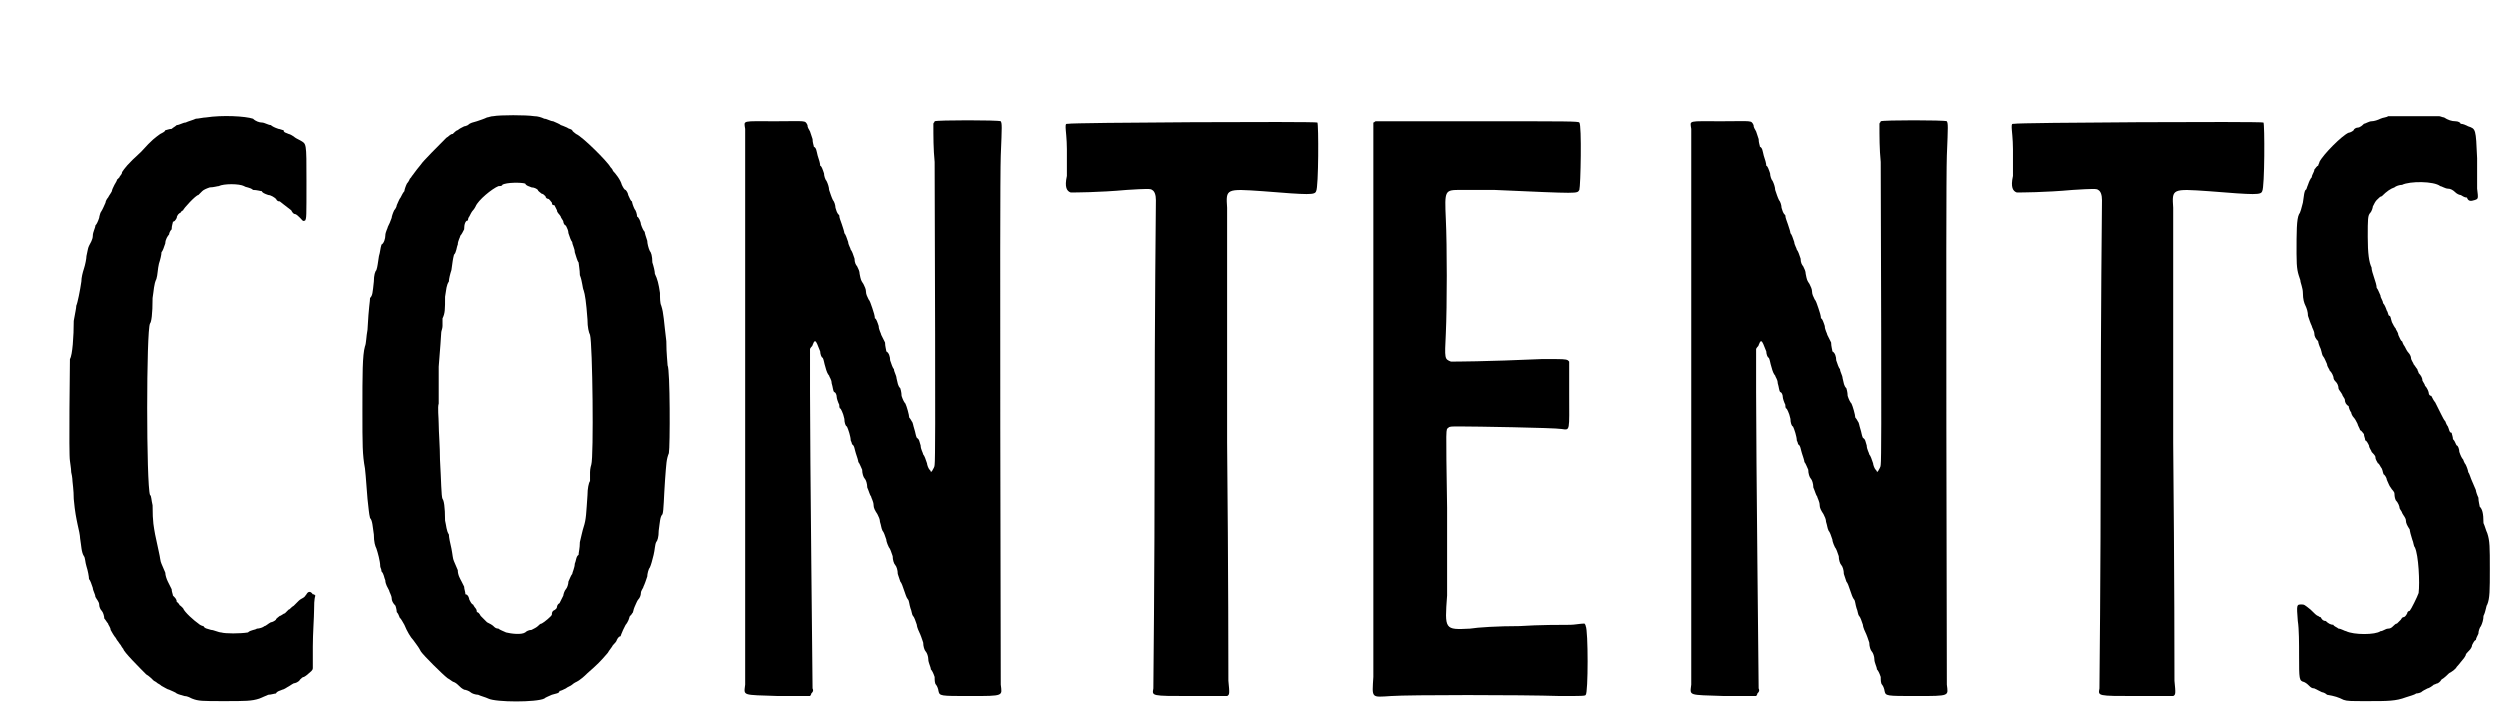 <?xml version='1.0' encoding='utf-8'?>
<svg xmlns="http://www.w3.org/2000/svg" xmlns:xlink="http://www.w3.org/1999/xlink" width="196px" height="56px" viewBox="0 0 1966 561" version="1.1">
<defs>
<path id="gl8704" d="M 162 3 C 160 3 156 4 154 4 C 152 5 148 6 146 7 C 144 7 141 9 139 9 C 138 10 136 11 135 12 C 133 12 131 13 130 13 C 130 14 128 15 126 16 C 122 19 120 20 111 30 C 100 40 98 43 96 46 C 96 48 94 49 94 50 C 93 51 92 52 92 52 C 92 53 91 54 90 56 C 89 58 88 60 88 61 C 87 63 86 64 85 66 C 84 67 83 69 83 70 C 82 72 81 75 79 78 C 79 78 78 81 78 82 C 77 85 76 87 75 88 C 75 90 73 93 73 96 C 73 99 71 102 70 104 C 69 106 69 108 68 112 C 68 114 67 119 66 122 C 65 125 64 129 64 132 C 63 139 61 149 60 151 C 60 153 59 157 58 163 C 58 175 57 190 55 193 C 55 197 54 268 55 273 C 55 274 56 279 56 282 C 57 286 57 289 57 289 C 57 290 58 296 58 303 C 59 314 60 318 61 323 C 62 327 63 332 63 334 C 64 340 64 345 66 348 C 67 349 67 353 68 356 C 69 359 70 364 70 366 C 71 367 72 370 73 373 C 73 375 75 378 75 380 C 76 382 78 384 78 386 C 78 388 79 390 80 391 C 81 392 82 395 82 397 C 83 398 84 400 85 401 C 85 402 87 404 87 406 C 88 408 90 411 90 411 C 90 411 91 412 92 414 C 93 415 94 417 95 418 C 96 420 97 421 97 421 C 97 423 110 436 115 441 C 117 442 120 445 121 446 C 123 447 124 448 124 448 C 124 448 126 449 127 450 C 129 451 132 453 133 453 C 135 454 138 455 139 456 C 141 457 142 457 145 458 C 147 458 149 459 151 460 C 156 462 159 462 176 462 C 193 462 198 462 204 460 C 206 459 209 458 211 457 C 213 457 216 456 217 456 C 218 454 220 454 222 453 C 223 453 226 451 226 451 C 228 450 229 449 231 448 C 232 448 235 447 236 445 C 237 444 238 443 239 443 C 239 443 241 442 243 440 C 244 439 246 438 246 436 C 246 431 246 425 246 419 C 246 409 247 396 247 390 C 247 387 247 382 248 379 C 247 378 247 378 246 378 C 244 375 242 376 241 378 C 240 379 240 380 238 381 C 238 381 236 382 235 383 C 234 384 232 386 231 387 C 229 388 228 390 227 390 C 226 391 225 392 224 393 C 223 393 221 395 220 395 C 219 396 217 397 217 398 C 216 399 214 400 213 400 C 211 401 209 403 208 403 C 207 404 204 405 202 405 C 201 406 197 406 195 408 C 189 409 177 409 174 408 C 172 408 168 406 166 406 C 163 405 161 405 160 403 C 159 403 157 402 156 401 C 153 399 145 392 144 389 C 143 388 142 387 142 387 C 141 387 141 385 139 384 C 139 382 138 381 136 379 C 136 378 135 376 135 374 C 134 372 133 370 132 368 C 131 366 130 363 130 361 C 129 359 128 356 127 354 C 126 352 126 349 125 345 C 124 341 123 335 122 331 C 121 325 120 322 120 308 C 119 304 119 300 118 300 C 115 292 115 170 118 165 C 119 164 120 158 120 145 C 121 139 121 134 123 130 C 124 127 124 122 125 118 C 126 115 127 111 127 109 C 128 108 129 105 130 102 C 130 99 132 96 133 95 C 133 95 133 93 135 91 C 135 88 136 86 136 85 C 137 85 138 84 139 82 C 139 80 141 78 142 78 C 142 77 144 76 144 76 C 144 75 154 64 156 64 C 156 64 157 63 159 61 C 160 60 162 59 165 58 C 168 58 171 57 172 57 C 176 55 188 55 192 57 C 193 58 197 58 199 60 C 202 60 205 61 206 61 C 206 62 208 63 211 64 C 213 64 216 66 217 67 C 218 69 219 69 220 69 C 220 69 225 73 229 76 C 230 78 231 79 232 79 C 233 79 235 81 236 82 C 238 84 238 85 240 84 C 241 82 241 82 241 53 C 241 22 241 24 236 21 C 234 20 232 19 231 18 C 231 18 228 16 227 16 C 225 15 223 15 223 13 C 222 13 220 12 219 12 C 216 11 214 10 213 9 C 211 9 208 7 206 7 C 204 7 201 6 199 4 C 193 2 175 1 162 3 z" fill="black"/><!-- width=258 height=472 -->
<path id="gl8705" d="M 113 8 C 111 8 109 9 108 9 C 106 10 103 11 100 12 C 97 13 95 13 93 15 C 93 15 91 16 90 16 C 88 17 86 18 85 19 C 84 19 82 21 81 22 C 79 22 78 24 76 25 C 71 30 57 44 56 46 C 51 52 50 54 49 55 C 48 57 47 57 47 58 C 47 58 46 60 45 61 C 44 63 43 66 43 67 C 42 68 41 70 40 72 C 39 73 38 76 37 78 C 37 79 36 81 35 82 C 34 84 33 87 33 88 C 32 91 31 93 30 95 C 30 96 28 99 28 102 C 28 104 27 108 25 109 C 24 112 24 115 23 118 C 22 124 22 126 21 129 C 20 130 19 133 19 138 C 18 147 18 149 16 151 C 16 154 15 157 14 176 C 13 181 13 187 12 189 C 10 196 10 211 10 239 C 10 267 10 274 12 285 C 13 294 13 298 14 309 C 15 317 15 320 16 324 C 18 326 18 331 19 337 C 19 343 20 346 21 348 C 22 351 24 358 24 362 C 24 363 25 364 25 366 C 27 368 27 371 28 373 C 28 376 30 379 31 381 C 31 382 33 385 33 387 C 33 389 34 391 36 393 C 36 393 37 396 37 398 C 39 400 39 403 40 403 C 40 403 42 406 43 408 C 45 413 48 418 50 420 C 52 423 54 425 56 429 C 58 432 73 447 77 450 C 79 451 81 453 82 453 C 84 454 85 455 86 456 C 87 457 88 458 90 459 C 91 459 94 460 95 461 C 96 462 99 463 101 463 C 103 464 107 465 109 466 C 115 469 147 469 153 466 C 154 465 157 464 159 463 C 162 462 165 462 165 460 C 166 460 168 459 170 458 C 171 457 174 456 175 455 C 176 454 178 453 178 453 C 178 453 181 452 187 446 C 195 439 197 437 203 430 C 204 428 206 426 207 424 C 208 423 210 421 210 420 C 211 418 212 417 213 417 C 213 417 214 414 215 412 C 216 410 217 408 217 408 C 217 408 219 406 220 402 C 220 401 222 400 222 399 C 223 399 223 396 224 394 C 225 392 226 389 227 388 C 228 387 229 385 229 383 C 229 381 231 379 231 378 C 232 376 233 373 234 370 C 234 368 235 364 236 363 C 237 361 238 357 239 353 C 240 349 240 345 241 343 C 242 342 243 339 243 334 C 244 327 244 323 246 321 C 247 318 247 308 248 294 C 249 281 249 278 251 273 C 252 268 252 207 250 204 C 250 202 249 195 249 185 C 247 169 247 163 245 157 C 244 155 244 151 244 147 C 243 140 242 136 240 132 C 240 130 239 126 238 123 C 238 118 237 115 236 114 C 235 112 234 108 234 106 C 233 103 232 100 232 99 C 231 98 230 96 229 93 C 229 91 227 87 226 87 C 226 85 225 82 224 81 C 223 79 222 76 222 75 C 221 75 220 72 219 70 C 219 69 218 67 217 66 C 216 66 215 64 214 62 C 213 58 209 53 207 51 C 207 50 205 48 205 48 C 203 44 183 24 178 22 C 177 21 175 20 175 19 C 174 18 172 18 171 17 C 169 16 166 15 166 15 C 165 14 162 13 160 12 C 158 12 155 10 153 10 C 151 9 148 8 145 8 C 139 7 118 7 113 8 M 138 61 C 139 63 141 63 143 64 C 145 64 147 65 148 66 C 148 67 150 68 151 69 C 152 69 153 70 154 71 C 154 72 155 73 156 73 C 157 73 158 75 159 76 C 159 78 160 78 161 78 C 161 78 162 80 163 82 C 163 84 165 85 166 87 C 166 88 168 90 168 91 C 168 92 169 94 170 94 C 171 96 172 98 172 100 C 173 103 174 106 175 107 C 175 109 177 112 177 115 C 178 118 179 122 180 123 C 180 124 181 129 181 133 C 183 138 183 143 184 145 C 185 148 186 154 187 168 C 187 174 188 178 189 180 C 191 187 192 276 190 282 C 190 282 189 285 189 288 C 189 291 189 295 189 295 C 188 296 187 301 187 306 C 186 320 186 325 184 331 C 183 334 182 339 181 343 C 181 348 180 351 180 353 C 178 354 178 358 177 360 C 177 363 175 367 175 368 C 174 369 173 372 172 374 C 172 376 171 379 170 380 C 169 381 168 384 168 385 C 167 387 166 389 165 391 C 163 392 163 394 163 394 C 163 395 162 396 160 397 C 159 398 159 399 159 400 C 159 401 153 406 151 407 C 150 407 149 408 148 409 C 147 410 145 411 143 412 C 141 412 139 413 138 414 C 135 416 127 415 123 414 C 121 413 118 412 117 411 C 115 411 114 410 113 409 C 112 408 110 407 108 406 C 107 405 105 403 103 401 C 102 399 101 398 100 398 C 100 398 100 396 99 395 C 98 394 97 392 97 392 C 96 392 95 390 94 388 C 94 387 93 384 91 384 C 91 382 90 380 90 378 C 89 376 88 374 88 374 C 87 372 85 369 85 365 C 84 363 83 360 82 358 C 81 356 81 353 80 348 C 79 344 78 339 78 337 C 76 334 76 330 75 326 C 75 315 74 310 73 309 C 72 307 72 295 71 278 C 71 268 70 256 70 250 C 70 245 69 237 70 234 C 70 231 70 217 70 205 C 71 192 72 180 72 178 C 72 177 73 175 73 173 C 73 171 73 169 73 167 C 75 163 75 160 75 150 C 76 144 76 141 78 138 C 78 136 79 132 80 129 C 81 122 81 121 82 117 C 84 115 84 111 85 109 C 85 106 87 103 87 102 C 88 101 89 99 90 97 C 90 93 91 90 93 90 C 93 90 93 88 94 87 C 95 85 96 83 97 82 C 97 82 98 81 99 79 C 101 74 112 65 117 63 C 118 63 120 63 120 62 C 123 60 135 60 138 61 z" fill="black"/><!-- width=261 height=475 -->
<path id="gl8706" d="M 156 7 C 156 8 155 8 155 9 C 155 19 155 29 156 39 C 156 88 157 273 156 277 C 156 279 155 280 154 282 C 154 282 154 282 153 283 C 153 282 153 282 152 281 C 151 280 150 277 150 276 C 149 273 148 270 147 269 C 147 268 145 265 145 262 C 144 259 144 257 142 256 C 141 254 141 252 140 249 C 139 246 139 244 138 243 C 137 241 136 240 136 240 C 136 238 134 231 133 229 C 132 228 131 226 130 223 C 130 220 129 217 129 217 C 127 215 127 213 126 209 C 126 207 124 204 124 202 C 123 201 122 198 121 195 C 121 192 120 189 118 188 C 118 187 117 184 117 181 C 116 179 115 177 114 175 C 114 174 112 171 112 168 C 111 165 110 162 109 162 C 109 160 108 157 107 154 C 106 151 105 148 104 147 C 103 145 102 143 102 141 C 102 139 101 137 100 135 C 98 132 98 132 97 127 C 97 125 96 123 95 121 C 94 120 93 118 93 115 C 92 112 91 109 90 108 C 90 107 88 104 88 102 C 87 99 86 96 85 95 C 85 94 84 91 83 88 C 82 85 81 83 81 81 C 79 79 79 78 78 75 C 78 73 77 70 76 69 C 75 67 74 64 73 61 C 73 59 72 56 71 54 C 70 53 69 50 69 48 C 68 45 67 42 66 42 C 66 40 65 37 64 34 C 63 30 63 28 61 27 C 61 26 60 24 60 21 C 59 18 58 15 58 15 C 57 13 56 12 56 10 C 54 6 55 7 31 7 C 4 7 6 6 7 13 C 7 19 7 443 7 450 C 6 459 4 458 33 459 C 42 459 49 459 58 459 C 58 459 59 458 59 457 C 60 456 61 455 60 453 C 60 449 58 268 58 220 C 58 209 58 197 58 186 C 59 184 60 184 60 183 C 61 181 61 180 62 180 C 63 180 64 183 66 188 C 66 190 67 193 68 193 C 69 195 69 197 70 200 C 71 204 72 206 73 207 C 73 208 75 210 75 213 C 76 216 76 219 77 220 C 78 220 79 222 79 224 C 79 225 80 228 81 230 C 81 231 81 233 82 233 C 82 233 84 236 85 241 C 85 244 86 247 87 247 C 88 249 90 255 90 258 C 90 258 91 260 91 261 C 93 262 93 265 94 268 C 95 271 96 274 96 275 C 97 276 98 279 99 281 C 99 284 100 287 101 288 C 102 289 103 292 103 295 C 104 297 105 301 106 302 C 106 303 108 306 108 309 C 108 311 109 313 111 316 C 112 318 113 320 113 322 C 114 325 114 327 115 329 C 116 330 117 333 118 336 C 118 338 120 342 120 342 C 121 343 122 346 123 349 C 123 352 124 355 125 356 C 126 357 127 360 127 363 C 128 366 129 369 129 369 C 130 370 131 373 132 376 C 133 379 134 382 135 383 C 136 384 136 387 137 390 C 138 392 138 395 139 396 C 140 397 141 400 142 403 C 142 405 144 409 144 409 C 145 411 146 414 147 417 C 147 420 148 423 149 424 C 150 425 151 428 151 430 C 151 433 153 436 153 438 C 154 439 155 441 156 444 C 156 446 156 449 157 450 C 158 451 159 454 159 455 C 160 459 160 459 184 459 C 211 459 209 459 208 450 C 208 438 207 59 208 34 C 209 10 209 9 208 7 C 206 6 158 6 156 7 z" fill="black"/><!-- width=216 height=465 -->
<path id="gl8707" d="M 10 97 C 8 97 8 97 8 100 C 8 102 9 109 9 117 C 9 125 9 133 9 138 C 7 147 9 150 12 151 C 15 151 34 151 56 149 C 72 148 75 148 76 149 C 78 150 79 153 79 157 C 79 159 78 246 78 349 C 78 453 77 539 77 541 C 76 547 75 547 106 547 C 121 547 134 547 135 547 C 137 546 137 545 136 535 C 136 531 136 447 135 348 C 135 250 135 166 135 163 C 134 148 134 148 163 150 C 200 153 204 153 205 150 C 207 147 207 97 206 96 C 204 95 12 96 10 97 z" fill="black"/><!-- width=214 height=554 -->
<path id="gl8708" d="M 55 6 C 54 6 54 7 53 7 C 53 78 53 148 53 219 C 53 336 53 436 53 443 C 52 460 51 459 67 458 C 81 457 169 457 200 458 C 217 458 220 458 220 457 C 222 456 222 406 220 403 C 220 403 220 402 219 401 C 216 401 211 402 208 402 C 201 402 183 402 168 403 C 151 403 135 404 129 405 C 109 406 109 406 111 379 C 111 366 111 344 111 310 C 110 243 110 249 112 247 C 113 246 114 246 121 246 C 132 246 195 247 201 248 C 208 249 207 250 207 220 C 207 212 207 203 207 195 C 207 195 206 194 206 194 C 204 193 203 193 186 193 C 141 195 117 195 114 195 C 109 193 109 193 110 173 C 111 151 111 104 110 83 C 109 60 109 60 122 60 C 127 60 139 60 148 60 C 216 63 213 63 215 60 C 216 57 217 9 215 7 C 214 6 207 6 136 6 C 93 6 57 6 57 6 C 57 6 55 6 55 6 z" fill="black"/><!-- width=228 height=465 -->
<path id="gl8706" d="M 156 7 C 156 8 155 8 155 9 C 155 19 155 29 156 39 C 156 88 157 273 156 277 C 156 279 155 280 154 282 C 154 282 154 282 153 283 C 153 282 153 282 152 281 C 151 280 150 277 150 276 C 149 273 148 270 147 269 C 147 268 145 265 145 262 C 144 259 144 257 142 256 C 141 254 141 252 140 249 C 139 246 139 244 138 243 C 137 241 136 240 136 240 C 136 238 134 231 133 229 C 132 228 131 226 130 223 C 130 220 129 217 129 217 C 127 215 127 213 126 209 C 126 207 124 204 124 202 C 123 201 122 198 121 195 C 121 192 120 189 118 188 C 118 187 117 184 117 181 C 116 179 115 177 114 175 C 114 174 112 171 112 168 C 111 165 110 162 109 162 C 109 160 108 157 107 154 C 106 151 105 148 104 147 C 103 145 102 143 102 141 C 102 139 101 137 100 135 C 98 132 98 132 97 127 C 97 125 96 123 95 121 C 94 120 93 118 93 115 C 92 112 91 109 90 108 C 90 107 88 104 88 102 C 87 99 86 96 85 95 C 85 94 84 91 83 88 C 82 85 81 83 81 81 C 79 79 79 78 78 75 C 78 73 77 70 76 69 C 75 67 74 64 73 61 C 73 59 72 56 71 54 C 70 53 69 50 69 48 C 68 45 67 42 66 42 C 66 40 65 37 64 34 C 63 30 63 28 61 27 C 61 26 60 24 60 21 C 59 18 58 15 58 15 C 57 13 56 12 56 10 C 54 6 55 7 31 7 C 4 7 6 6 7 13 C 7 19 7 443 7 450 C 6 459 4 458 33 459 C 42 459 49 459 58 459 C 58 459 59 458 59 457 C 60 456 61 455 60 453 C 60 449 58 268 58 220 C 58 209 58 197 58 186 C 59 184 60 184 60 183 C 61 181 61 180 62 180 C 63 180 64 183 66 188 C 66 190 67 193 68 193 C 69 195 69 197 70 200 C 71 204 72 206 73 207 C 73 208 75 210 75 213 C 76 216 76 219 77 220 C 78 220 79 222 79 224 C 79 225 80 228 81 230 C 81 231 81 233 82 233 C 82 233 84 236 85 241 C 85 244 86 247 87 247 C 88 249 90 255 90 258 C 90 258 91 260 91 261 C 93 262 93 265 94 268 C 95 271 96 274 96 275 C 97 276 98 279 99 281 C 99 284 100 287 101 288 C 102 289 103 292 103 295 C 104 297 105 301 106 302 C 106 303 108 306 108 309 C 108 311 109 313 111 316 C 112 318 113 320 113 322 C 114 325 114 327 115 329 C 116 330 117 333 118 336 C 118 338 120 342 120 342 C 121 343 122 346 123 349 C 123 352 124 355 125 356 C 126 357 127 360 127 363 C 128 366 129 369 129 369 C 130 370 131 373 132 376 C 133 379 134 382 135 383 C 136 384 136 387 137 390 C 138 392 138 395 139 396 C 140 397 141 400 142 403 C 142 405 144 409 144 409 C 145 411 146 414 147 417 C 147 420 148 423 149 424 C 150 425 151 428 151 430 C 151 433 153 436 153 438 C 154 439 155 441 156 444 C 156 446 156 449 157 450 C 158 451 159 454 159 455 C 160 459 160 459 184 459 C 211 459 209 459 208 450 C 208 438 207 59 208 34 C 209 10 209 9 208 7 C 206 6 158 6 156 7 z" fill="black"/><!-- width=216 height=465 -->
<path id="gl8707" d="M 10 97 C 8 97 8 97 8 100 C 8 102 9 109 9 117 C 9 125 9 133 9 138 C 7 147 9 150 12 151 C 15 151 34 151 56 149 C 72 148 75 148 76 149 C 78 150 79 153 79 157 C 79 159 78 246 78 349 C 78 453 77 539 77 541 C 76 547 75 547 106 547 C 121 547 134 547 135 547 C 137 546 137 545 136 535 C 136 531 136 447 135 348 C 135 250 135 166 135 163 C 134 148 134 148 163 150 C 200 153 204 153 205 150 C 207 147 207 97 206 96 C 204 95 12 96 10 97 z" fill="black"/><!-- width=214 height=554 -->
<path id="gl8709" d="M 82 3 C 81 4 78 4 76 5 C 74 6 71 7 69 7 C 67 7 64 9 63 9 C 62 10 60 12 58 12 C 57 12 55 13 55 14 C 54 15 52 16 51 16 C 46 18 31 33 28 39 C 28 40 27 41 27 42 C 26 42 25 44 24 45 C 24 47 22 49 22 51 C 21 52 20 54 19 57 C 18 59 18 61 17 61 C 16 63 16 64 15 71 C 14 75 13 79 12 80 C 10 84 10 94 10 111 C 10 124 11 126 13 132 C 13 134 15 138 15 142 C 15 147 16 150 17 152 C 18 154 19 157 19 160 C 20 163 21 166 22 168 C 22 169 24 172 24 174 C 24 176 25 178 27 180 C 27 181 28 184 29 186 C 30 189 30 191 31 192 C 32 193 33 196 34 198 C 34 200 36 202 36 203 C 37 204 38 205 39 208 C 39 210 40 211 41 212 C 42 213 43 215 43 217 C 43 218 45 220 46 222 C 46 223 48 225 48 226 C 48 228 49 230 51 231 C 51 232 52 235 53 236 C 53 237 54 239 55 240 C 56 241 57 243 58 245 C 58 246 60 249 60 250 C 61 250 62 252 63 253 C 63 255 64 256 64 258 C 65 258 66 260 67 262 C 67 264 69 266 69 267 C 70 268 72 270 72 271 C 72 273 73 274 74 276 C 75 276 76 279 77 280 C 78 282 78 285 79 285 C 80 286 81 288 81 289 C 82 291 83 294 84 295 C 85 297 87 298 87 300 C 87 300 87 303 88 305 C 90 307 91 310 91 311 C 91 312 93 314 93 315 C 94 317 96 319 96 321 C 96 323 97 325 99 328 C 99 329 100 333 101 336 C 102 338 102 341 103 342 C 106 348 107 370 106 378 C 105 381 100 391 99 392 C 98 392 97 393 97 394 C 96 396 95 397 94 397 C 93 397 92 399 92 399 C 91 400 90 401 89 402 C 88 402 87 403 86 404 C 85 405 84 406 82 406 C 80 406 78 408 76 408 C 72 411 55 411 49 408 C 48 408 45 406 43 406 C 42 405 39 404 39 403 C 37 403 35 402 33 400 C 31 400 30 399 29 397 C 28 397 27 396 27 396 C 26 396 24 394 21 391 C 16 387 16 387 14 387 C 10 387 10 387 11 400 C 12 406 12 418 12 427 C 12 446 12 447 16 448 C 18 449 19 450 20 451 C 21 452 22 453 24 453 C 26 454 28 455 30 456 C 31 456 33 457 34 458 C 40 459 43 460 47 462 C 50 463 52 463 66 463 C 82 463 88 463 96 460 C 99 459 103 458 104 457 C 106 457 108 456 108 456 C 109 455 111 454 113 453 C 114 453 117 451 118 450 C 119 450 120 449 121 449 C 121 449 123 448 124 446 C 126 445 129 442 130 441 C 132 440 135 438 136 436 C 138 434 140 431 141 430 C 142 429 143 427 143 427 C 143 426 144 425 145 424 C 146 423 148 421 148 419 C 149 417 150 415 151 415 C 151 414 152 412 153 410 C 153 408 154 405 155 404 C 156 402 157 399 157 396 C 159 392 159 388 160 387 C 162 382 162 376 162 359 C 162 342 162 337 160 331 C 159 329 158 325 157 323 C 157 315 156 312 154 310 C 154 309 153 306 153 303 C 152 301 151 298 151 297 C 150 295 149 292 148 290 C 147 288 146 284 145 283 C 145 282 144 279 143 277 C 142 276 141 273 141 273 C 140 272 139 270 138 267 C 138 265 137 262 136 262 C 135 261 135 259 133 257 C 133 255 132 253 132 252 C 130 252 130 249 129 247 C 128 246 127 243 127 243 C 126 242 125 240 124 238 C 123 236 122 234 121 232 C 121 232 120 230 119 228 C 118 227 117 225 116 223 C 115 223 114 222 114 221 C 114 220 113 217 111 215 C 111 214 110 213 109 211 C 109 209 108 207 106 205 C 106 204 105 203 105 202 C 104 201 103 199 102 198 C 102 197 100 195 100 193 C 100 192 99 190 98 189 C 97 188 96 186 95 184 C 94 183 93 180 93 180 C 92 180 91 177 90 175 C 90 173 88 171 88 170 C 87 169 86 167 85 165 C 84 162 84 160 83 160 C 82 160 82 157 81 156 C 80 153 79 151 78 150 C 78 148 76 146 76 144 C 75 142 74 139 73 138 C 73 136 72 133 71 130 C 70 127 69 124 69 122 C 67 118 66 111 66 98 C 66 84 66 81 68 79 C 69 78 70 75 70 74 C 71 72 72 70 73 69 C 75 67 76 66 77 66 C 81 62 84 60 87 59 C 88 58 91 57 93 57 C 99 54 118 54 123 58 C 124 58 127 60 129 60 C 131 60 133 61 135 63 C 136 64 138 65 139 65 C 141 66 142 67 144 67 C 145 70 147 70 150 69 C 153 68 153 68 152 60 C 152 55 152 45 152 36 C 151 13 151 13 145 11 C 143 10 141 9 139 9 C 139 8 137 7 135 7 C 132 7 129 6 126 4 C 125 4 123 3 122 3 C 116 3 110 3 104 3 C 90 3 85 3 82 3 z" fill="black"/><!-- width=170 height=473 -->
</defs>
<use xlink:href="#gl8704" x="0" y="89"/>
<use xlink:href="#gl8705" x="275" y="83"/>
<use xlink:href="#gl8706" x="579" y="88"/>
<use xlink:href="#gl8707" x="830" y="0"/>
<use xlink:href="#gl8708" x="1027" y="89"/>
<use xlink:href="#gl8706" x="1323" y="88"/>
<use xlink:href="#gl8707" x="1574" y="0"/>
<use xlink:href="#gl8709" x="1796" y="88"/>
</svg>

